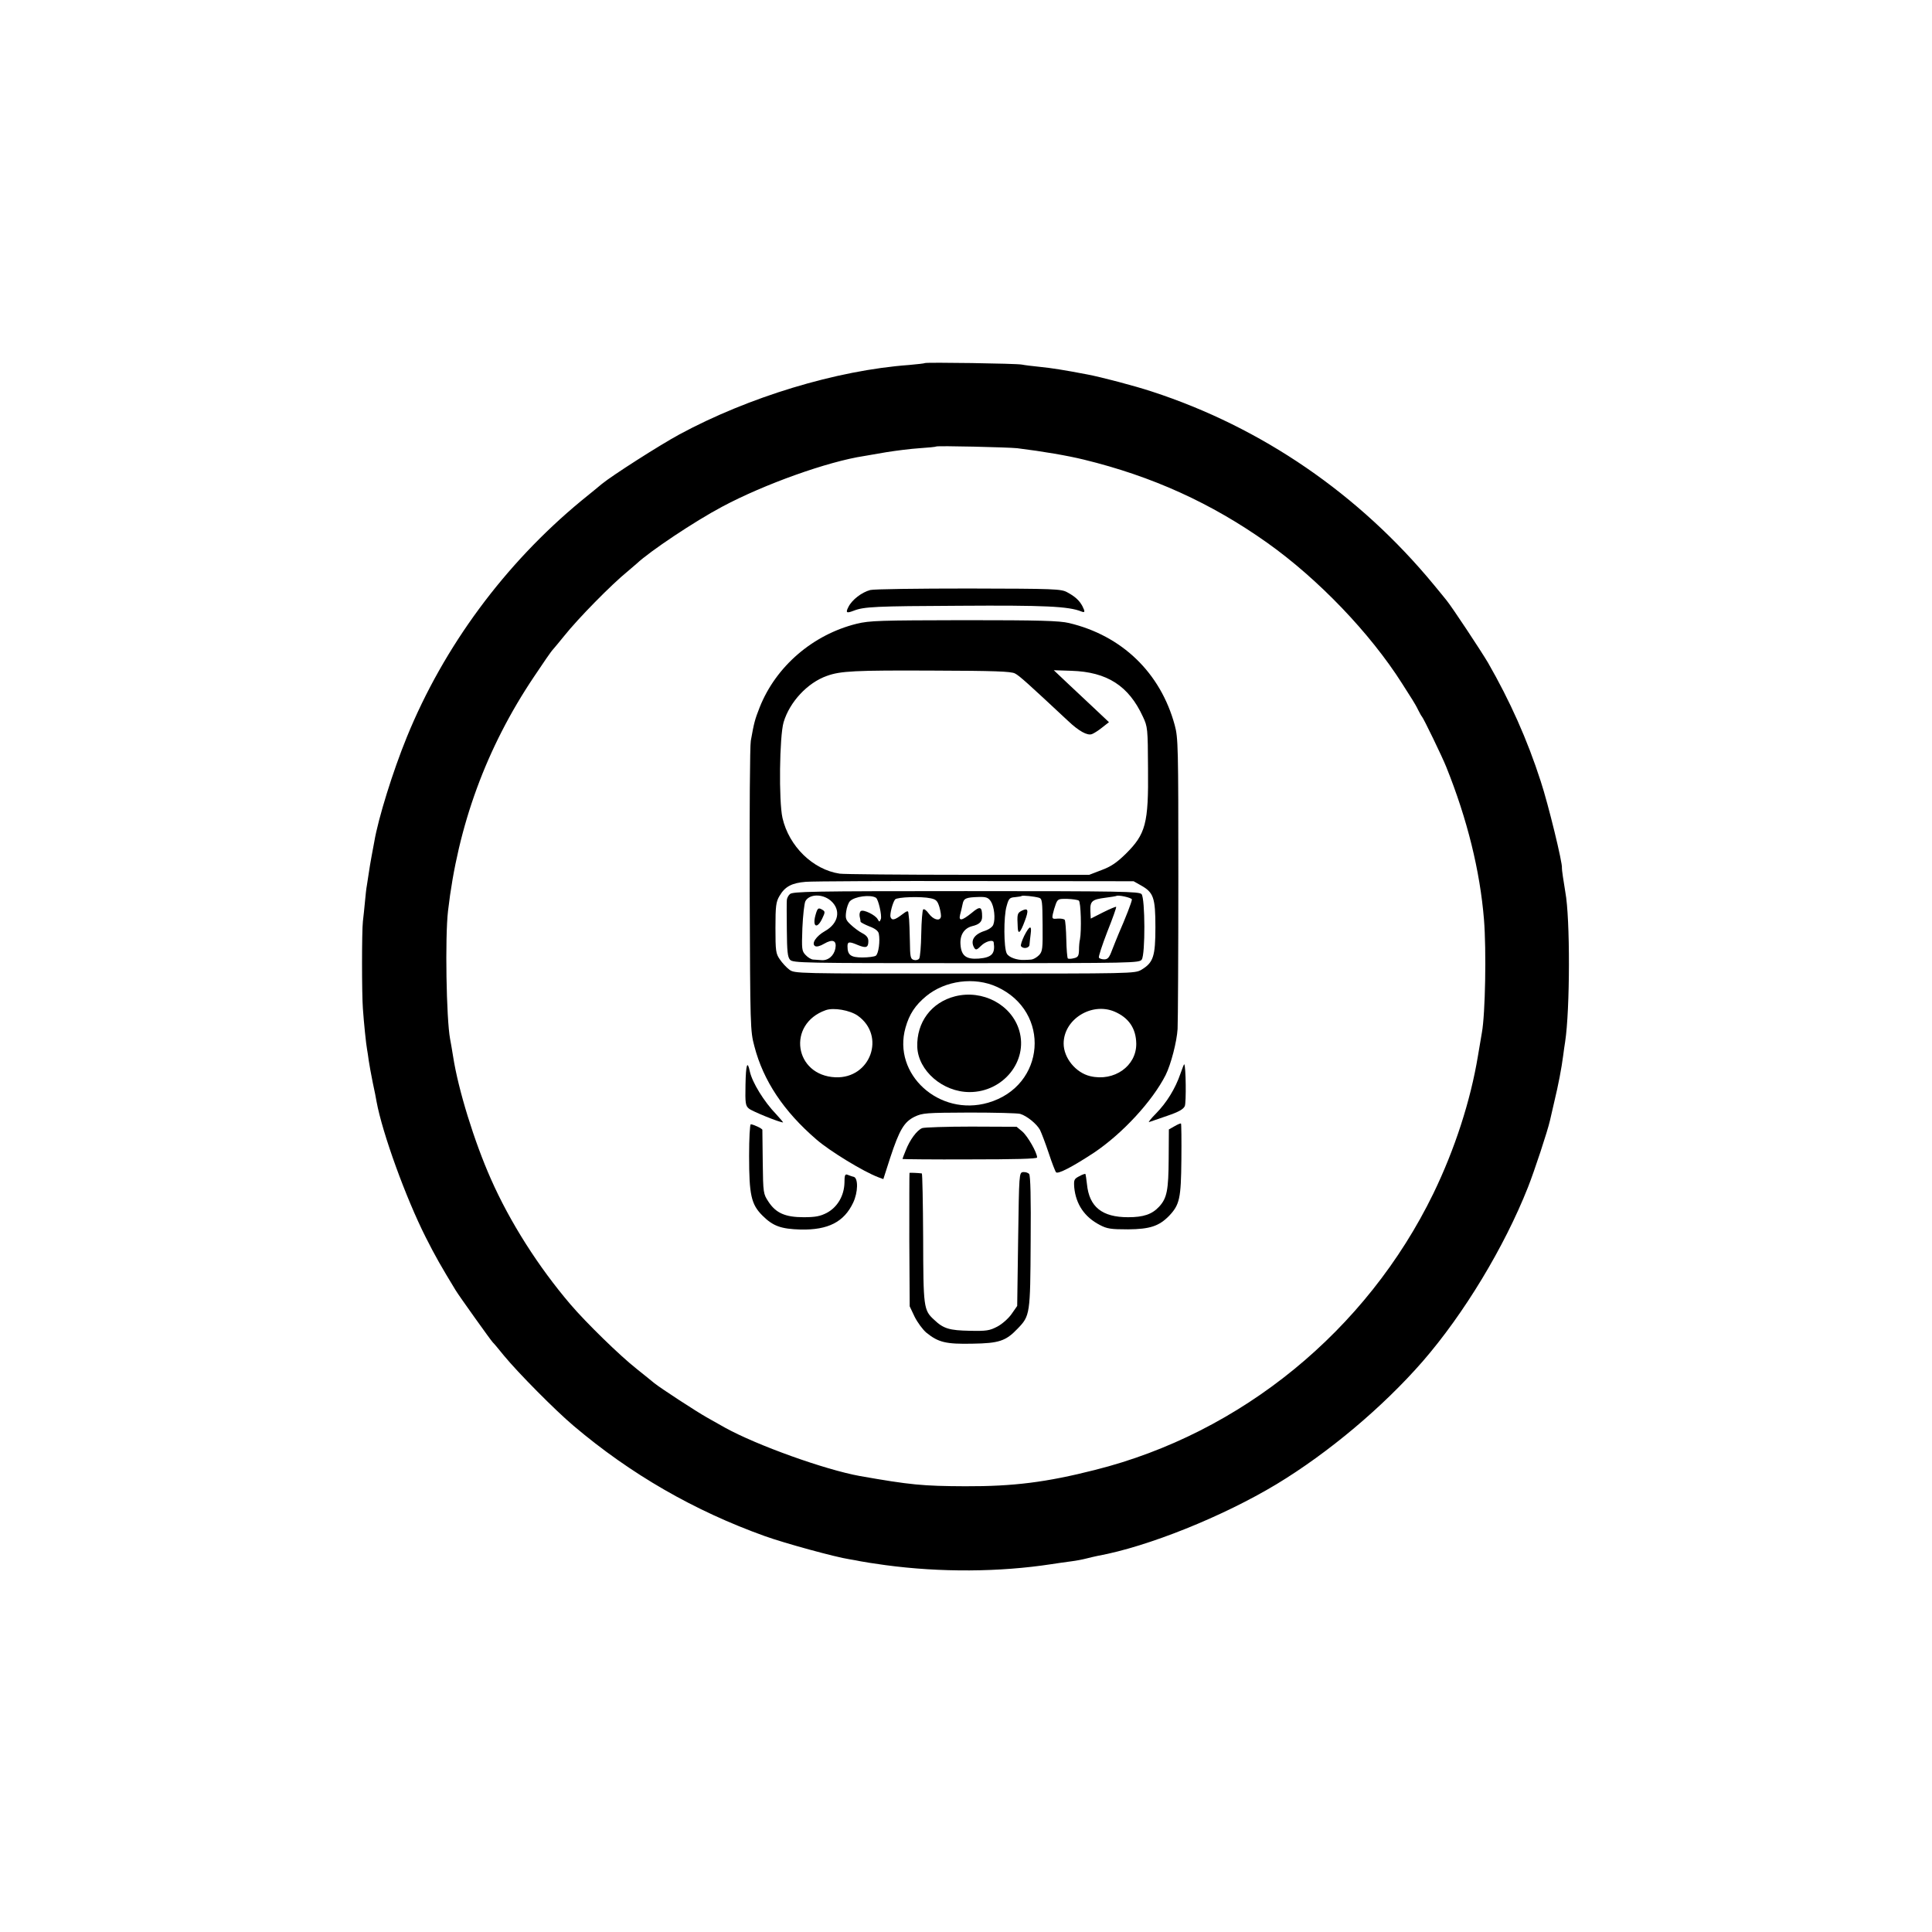 <?xml version="1.0" standalone="no"?>
<!DOCTYPE svg PUBLIC "-//W3C//DTD SVG 20010904//EN"
 "http://www.w3.org/TR/2001/REC-SVG-20010904/DTD/svg10.dtd">
<svg version="1.0" xmlns="http://www.w3.org/2000/svg"
 width="1019pt" height="1019pt" viewBox="0 0 1019 1019"
 preserveAspectRatio="xMidYMid meet">
<g transform="translate(0,1019) scale(0.1,-0.1)"
fill="#000000" stroke="none">
<path d="M4878 8275 c-2 -2 -39 -6 -83 -10 -383 -28 -847 -169 -1213 -367
-103 -56 -352 -215 -407 -260 -11 -9 -60 -50 -110 -90 -402 -332 -724 -767
-919 -1245 -74 -181 -151 -429 -172 -553 -3 -14 -9 -47 -14 -75 -5 -27 -12
-68 -15 -90 -3 -22 -8 -51 -10 -65 -3 -14 -7 -52 -10 -85 -3 -33 -8 -80 -11
-105 -6 -53 -6 -381 0 -460 5 -73 17 -190 22 -215 2 -10 6 -37 9 -60 3 -22 13
-74 21 -115 9 -41 18 -86 20 -100 31 -168 155 -509 259 -715 52 -103 82 -155
158 -280 18 -30 189 -269 196 -275 4 -3 30 -34 59 -70 73 -89 270 -288 367
-370 302 -256 638 -449 1009 -582 106 -38 373 -111 446 -122 19 -3 46 -8 60
-11 14 -3 72 -12 130 -20 290 -39 601 -37 875 5 33 5 80 12 105 15 25 3 61 10
80 15 19 5 46 11 60 14 264 48 661 208 943 378 273 165 561 407 771 648 217
250 430 602 555 918 34 86 103 295 116 352 2 8 12 53 23 100 21 87 38 175 47
245 3 22 7 54 10 70 26 170 27 652 1 790 -9 53 -19 121 -18 127 5 21 -72 337
-112 458 -71 220 -162 423 -278 625 -36 61 -190 294 -218 328 -5 7 -36 44 -67
82 -395 479 -908 831 -1488 1020 -91 30 -266 76 -340 90 -125 24 -190 34 -250
40 -39 4 -81 9 -95 12 -28 6 -506 13 -512 8z m487 -449 c137 -17 265 -39 351
-60 361 -88 672 -229 968 -439 269 -191 543 -477 711 -742 21 -33 45 -71 54
-85 9 -14 23 -38 31 -55 8 -16 17 -32 20 -35 8 -8 107 -212 128 -265 111 -276
178 -548 199 -805 13 -162 7 -498 -11 -596 -2 -10 -11 -66 -21 -124 -39 -236
-122 -492 -235 -725 -352 -723 -1013 -1264 -1785 -1458 -256 -65 -430 -87
-685 -86 -223 1 -288 7 -555 54 -183 33 -543 162 -711 255 -21 12 -64 36 -94
53 -54 30 -244 154 -278 181 -9 8 -52 42 -94 76 -89 70 -267 244 -349 340
-169 198 -320 435 -420 662 -87 196 -172 470 -199 645 -6 37 -13 79 -16 93
-20 107 -27 537 -11 675 52 451 202 861 453 1235 46 69 91 135 101 145 10 11
36 43 58 70 74 93 250 272 335 341 19 16 41 35 49 42 68 64 304 222 451 300
221 118 556 238 749 267 14 3 67 11 116 20 50 8 128 18 175 21 47 3 86 7 88 9
5 5 381 -4 427 -9z"/>
<path d="M4590 7078 c-45 -12 -96 -51 -115 -89 -16 -31 -11 -35 28 -20 54 21
112 24 558 26 449 3 575 -3 642 -30 20 -8 21 -2 6 28 -16 30 -39 51 -80 73
-32 18 -67 19 -519 20 -270 0 -501 -3 -520 -8z"/>
<path d="M4518 6900 c-230 -57 -425 -224 -511 -440 -26 -66 -30 -82 -47 -177
-5 -28 -7 -384 -6 -790 3 -723 3 -740 25 -822 47 -181 154 -342 327 -491 70
-61 247 -169 326 -199 l27 -10 36 112 c49 149 74 190 129 217 42 20 60 21 289
22 135 0 255 -3 268 -7 36 -11 87 -53 104 -84 8 -16 29 -71 46 -122 17 -52 35
-98 39 -102 10 -11 87 29 201 104 150 101 307 271 377 409 28 56 59 176 63
243 2 40 4 401 4 802 0 687 -1 734 -19 800 -75 277 -279 473 -558 539 -51 12
-152 15 -553 15 -445 -1 -497 -2 -567 -19z m835 -262 c23 -11 72 -56 281 -251
56 -53 101 -78 125 -69 9 3 33 18 53 34 l37 29 -71 67 c-39 37 -105 99 -146
137 l-74 70 93 -3 c188 -6 302 -79 377 -242 25 -53 26 -62 27 -274 3 -290 -12
-345 -118 -450 -47 -46 -78 -67 -127 -85 l-65 -25 -640 0 c-352 0 -656 3 -676
6 -142 21 -268 145 -302 294 -20 88 -16 431 6 505 32 107 126 208 228 244 72
26 145 30 565 28 315 -1 407 -4 427 -15z m665 -1118 c66 -37 76 -64 76 -220 0
-155 -11 -187 -74 -225 -35 -20 -48 -20 -932 -20 -894 0 -897 0 -925 21 -15
11 -38 36 -50 54 -21 30 -23 44 -23 166 0 116 3 137 21 168 29 50 65 69 139
75 36 3 439 5 897 4 l832 -1 39 -22z m-760 -535 c287 -131 257 -523 -46 -611
-258 -75 -506 150 -436 396 20 71 51 118 109 166 101 83 255 103 373 49z
m-734 -152 c149 -106 68 -332 -117 -325 -218 9 -258 281 -52 354 42 15 127 0
169 -29z m1353 22 c76 -32 115 -89 116 -170 1 -118 -117 -201 -243 -171 -76
18 -140 96 -140 172 0 127 146 219 267 169z"/>
<path d="M4166 5474 c-9 -8 -16 -23 -16 -32 -1 -9 -1 -80 0 -157 1 -113 4
-143 17 -157 15 -17 68 -18 929 -18 887 0 913 1 926 19 19 27 18 322 -1 345
-12 14 -101 16 -927 16 -816 0 -914 -2 -928 -16z m215 -34 c56 -48 43 -120
-30 -161 -46 -26 -73 -66 -52 -79 8 -5 27 0 47 12 46 27 68 18 60 -25 -8 -39
-39 -65 -75 -61 -14 1 -34 2 -43 3 -10 1 -27 11 -39 24 -20 21 -21 30 -17 142
3 66 10 130 16 142 21 38 89 40 133 3z m239 15 c13 -8 32 -94 26 -112 -7 -17
-8 -17 -17 -1 -12 22 -74 52 -88 43 -6 -3 -9 -16 -7 -28 3 -12 5 -25 5 -29 1
-3 21 -14 46 -24 30 -11 47 -24 50 -38 8 -38 -1 -107 -16 -117 -8 -5 -40 -9
-71 -9 -61 0 -78 13 -78 59 0 25 9 26 56 6 42 -17 54 -13 54 21 0 18 -9 30
-32 42 -18 9 -45 30 -61 45 -26 24 -29 33 -24 69 3 22 12 47 20 55 25 25 108
36 137 18z m860 0 c17 -5 18 -19 19 -143 1 -126 0 -140 -19 -160 -12 -12 -30
-22 -40 -23 -11 -1 -28 -2 -37 -2 -40 -2 -83 14 -93 34 -16 29 -17 195 -1 249
11 41 16 46 44 48 17 2 33 4 35 6 4 5 68 -2 92 -9z m490 -9 c0 -12 -34 -99
-70 -181 -9 -22 -25 -61 -35 -87 -14 -38 -22 -48 -41 -48 -12 0 -25 4 -28 9
-3 5 17 66 44 136 28 70 49 129 47 132 -2 2 -33 -11 -69 -29 l-65 -33 -2 41
c-2 51 9 60 79 69 30 4 56 8 57 9 8 8 83 -9 83 -18z m-1061 6 c29 -6 36 -14
46 -47 6 -22 10 -46 7 -53 -7 -22 -40 -12 -63 19 -12 17 -25 27 -30 22 -4 -4
-9 -62 -10 -128 -1 -66 -6 -125 -11 -131 -5 -7 -18 -10 -28 -7 -18 5 -20 15
-21 99 -1 52 -3 103 -4 114 -1 11 -3 27 -4 36 -1 12 -8 10 -34 -10 -38 -29
-53 -32 -60 -13 -5 14 11 77 24 93 11 13 139 17 188 6z m317 -16 c18 -28 25
-92 13 -123 -4 -12 -24 -26 -46 -33 -56 -18 -77 -52 -54 -90 8 -12 14 -10 36
12 23 23 63 34 66 18 9 -60 -9 -80 -79 -86 -66 -5 -92 15 -96 74 -4 50 19 86
61 97 38 9 53 23 53 50 0 54 -10 58 -55 20 -52 -42 -70 -45 -61 -9 4 15 10 39
13 55 6 31 17 36 85 38 40 1 50 -3 64 -23z m464 4 c11 -7 15 -157 6 -205 -3
-11 -5 -36 -5 -56 -1 -31 -5 -38 -27 -43 -15 -4 -29 -4 -32 -1 -3 3 -7 48 -8
100 -1 51 -5 98 -8 103 -3 5 -20 8 -37 7 -29 -3 -31 -1 -26 24 3 14 10 38 16
54 10 25 15 27 60 26 28 -1 55 -5 61 -9z"/>
<path d="M4301 5363 c-17 -62 9 -75 36 -17 15 31 15 36 3 44 -24 15 -28 12
-39 -27z"/>
<path d="M5390 5387 c-25 -13 -26 -17 -22 -91 2 -37 14 -26 37 36 22 58 18 71
-15 55z"/>
<path d="M5402 5254 c-12 -25 -20 -49 -17 -54 11 -17 45 -11 45 8 1 9 3 34 6
55 7 50 -6 46 -34 -9z"/>
<path d="M5037 4935 c-125 -32 -203 -137 -199 -267 5 -126 135 -238 276 -238
177 0 309 163 262 324 -40 137 -193 218 -339 181z"/>
<path d="M3932 4469 c-2 -99 0 -111 18 -126 16 -14 161 -73 180 -73 2 0 -14
19 -36 43 -64 66 -126 167 -139 225 -13 62 -21 39 -23 -69z"/>
<path d="M6226 4527 c-27 -79 -73 -153 -128 -209 -28 -28 -44 -49 -37 -46 8 3
51 17 96 33 59 20 84 34 92 51 8 18 6 212 -3 221 -1 1 -10 -21 -20 -50z"/>
<path d="M6195 4250 l-30 -17 -1 -154 c-1 -167 -9 -208 -50 -253 -38 -41 -83
-56 -164 -56 -137 0 -205 54 -217 174 -3 28 -7 52 -8 54 -2 2 -17 -3 -33 -12
-27 -14 -29 -19 -26 -60 9 -88 54 -155 135 -197 38 -20 58 -23 149 -23 115 1
163 17 216 71 56 59 63 92 65 296 1 104 0 189 -2 191 -2 2 -17 -4 -34 -14z"/>
<path d="M3951 4093 c0 -205 11 -255 70 -314 56 -56 98 -71 202 -74 145 -3
229 40 277 142 26 55 27 129 3 136 -10 2 -25 8 -33 11 -13 5 -16 -3 -16 -43
-2 -68 -37 -128 -93 -158 -35 -18 -60 -23 -123 -23 -96 0 -146 22 -185 82 -27
41 -28 45 -30 207 -1 91 -2 169 -2 172 -1 7 -48 29 -61 29 -5 0 -9 -74 -9
-167z"/>
<path d="M4864 4240 c-28 -11 -66 -63 -87 -118 -10 -23 -17 -44 -17 -45 0 -1
160 -3 355 -2 235 0 355 3 355 10 0 26 -50 113 -78 137 l-30 25 -239 1 c-131
0 -248 -4 -259 -8z"/>
<path d="M4797 4004 c-1 -1 -1 -160 -1 -353 l2 -351 26 -55 c15 -30 43 -68 62
-84 63 -51 103 -61 243 -58 140 2 176 14 238 79 66 68 67 76 69 458 2 235 -1
349 -8 358 -6 7 -20 11 -32 10 -21 -3 -21 -7 -26 -355 l-5 -351 -30 -43 c-16
-23 -50 -53 -75 -66 -40 -21 -57 -24 -145 -22 -107 2 -139 11 -188 58 -56 51
-57 65 -58 433 -1 186 -4 338 -7 339 -23 3 -63 4 -65 3z"/>
</g>
</svg>
